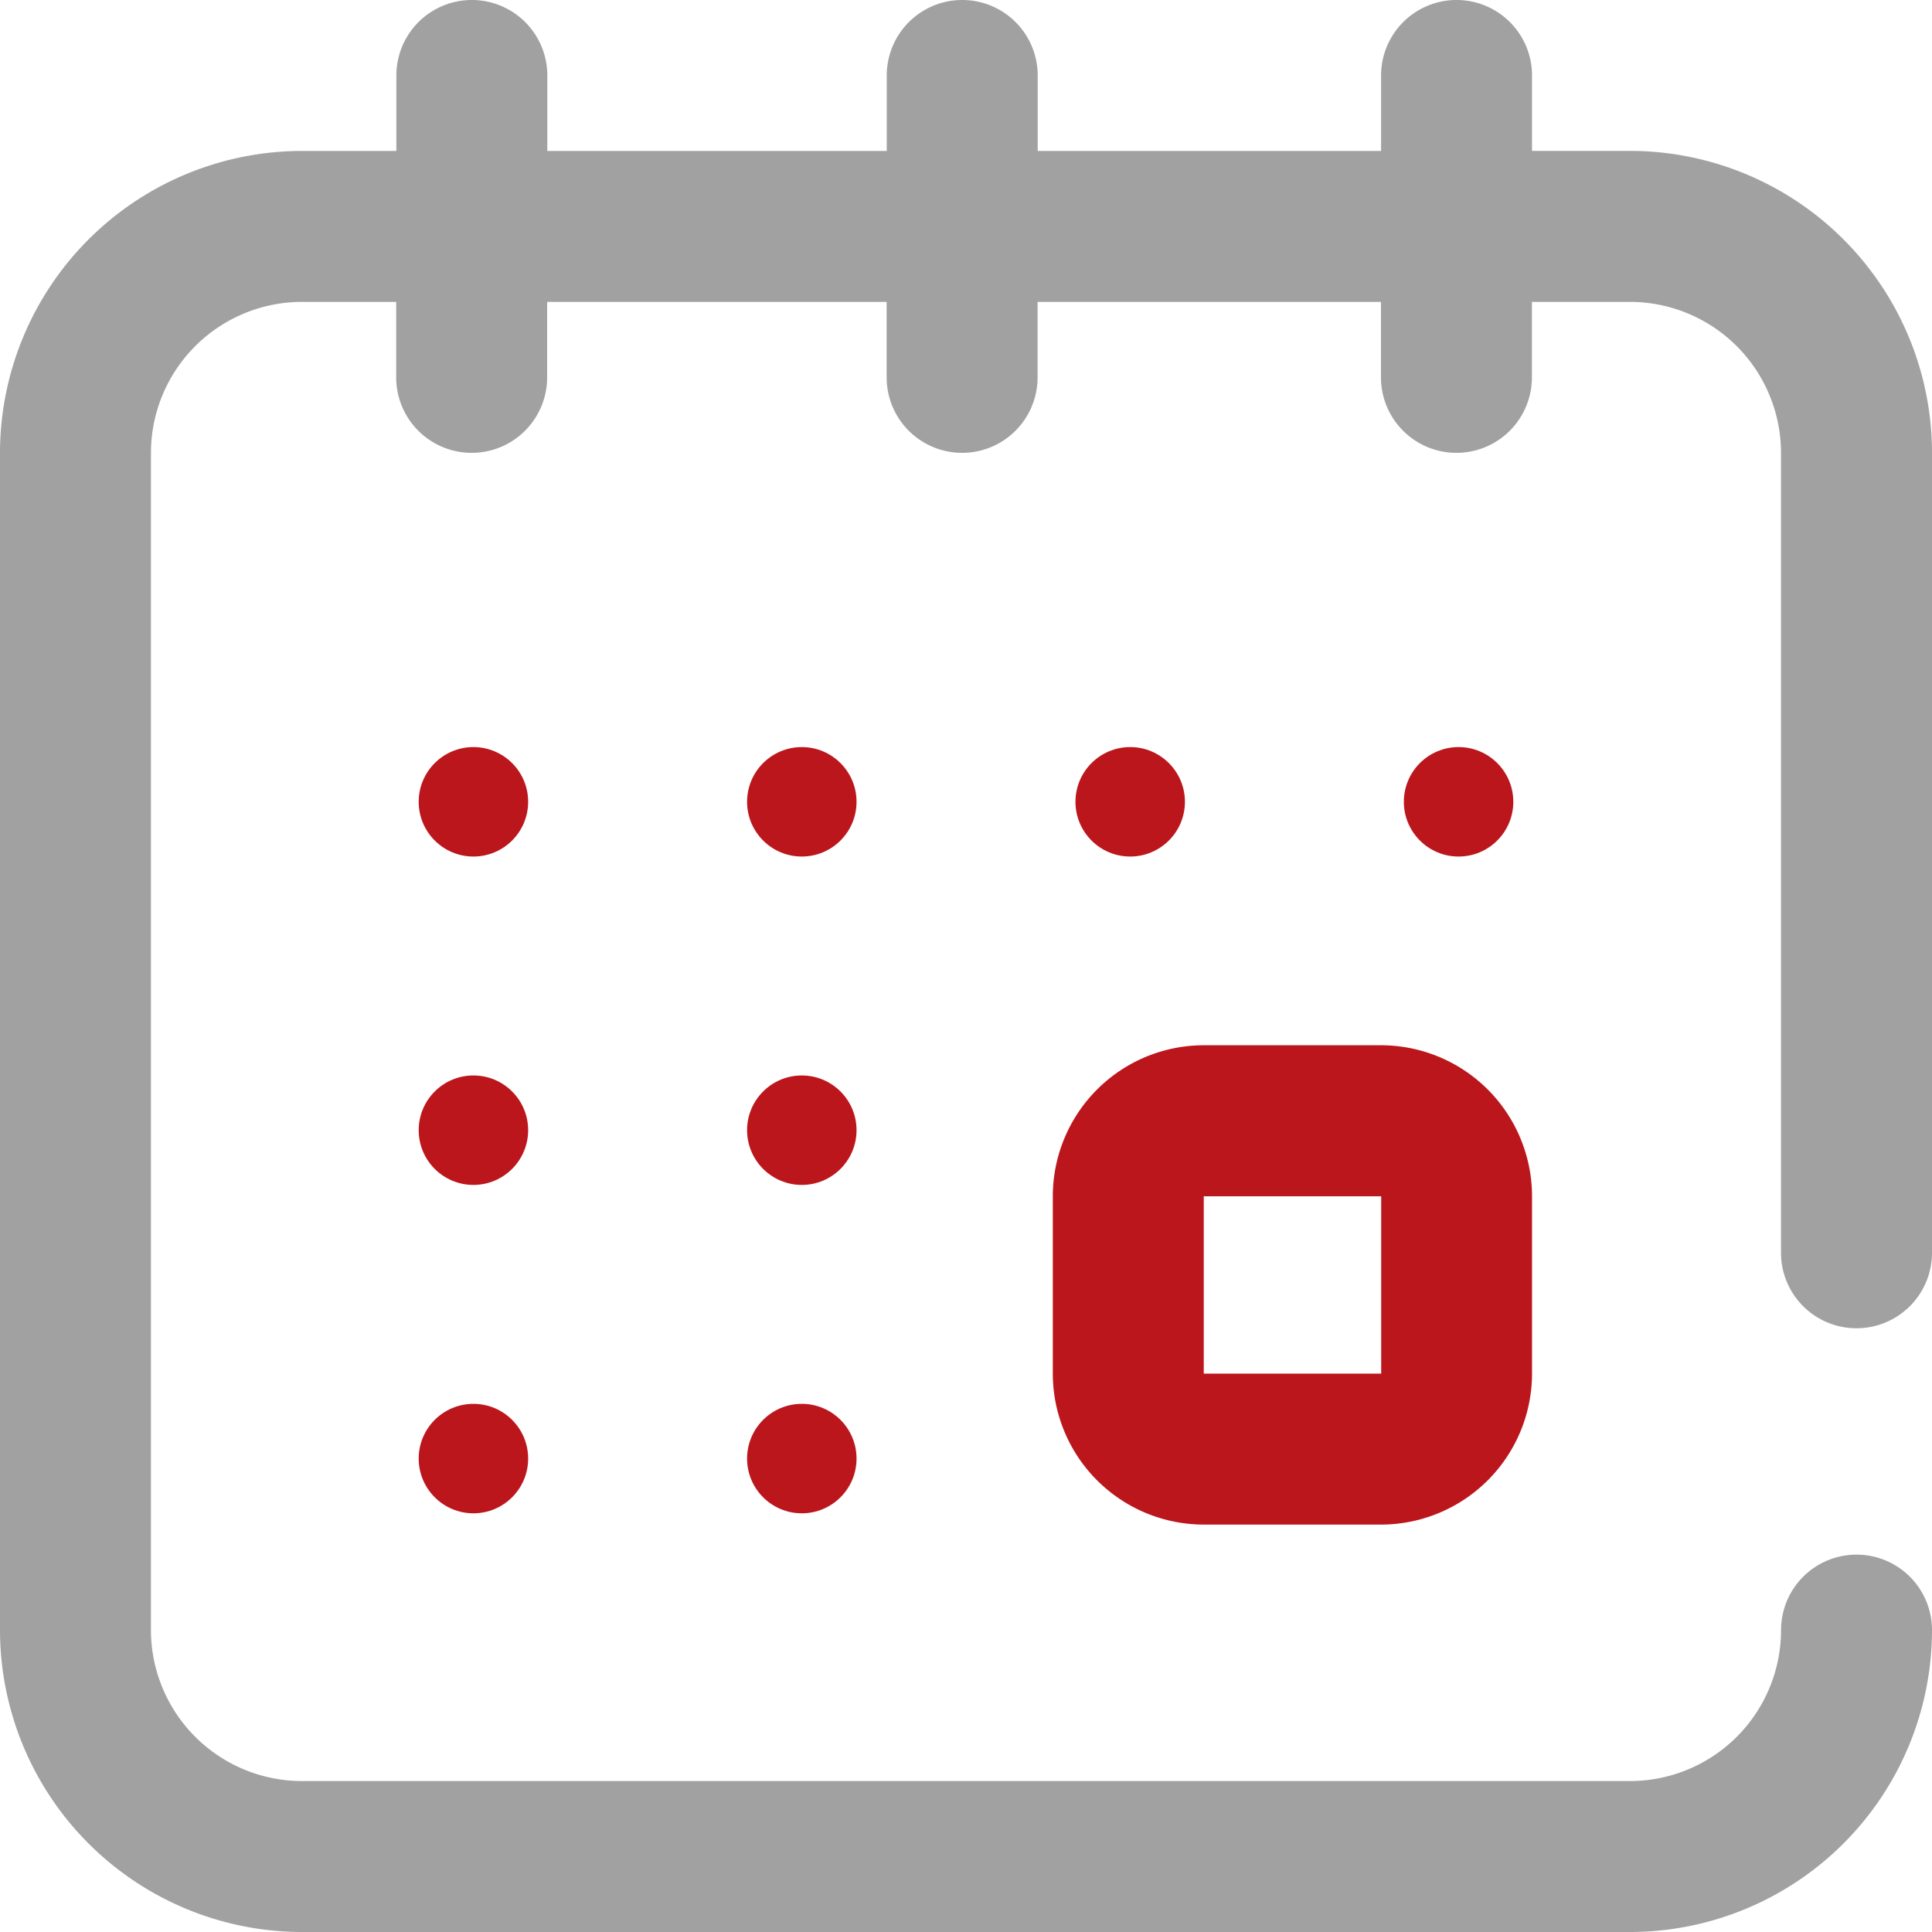 <svg xmlns="http://www.w3.org/2000/svg" width="35.3" height="35.3" viewBox="0 0 35.3 35.3"><defs><style>.a{fill:#BC161D;}.b{fill:#a1a1a1;}</style></defs><g transform="translate(-197.743 -675.743)"><path class="a" d="M279,283a2.761,2.761,0,0,0,2.758,2.758H285A2.761,2.761,0,0,0,287.756,283v-3.24A2.761,2.761,0,0,0,285,277h-3.24A2.761,2.761,0,0,0,279,279.758Zm2.758-3.24H285l0,3.24h-3.242Z" transform="translate(-62.021 417.841)"/><circle class="a" cx="1" cy="1" r="1" transform="translate(223.393 689.393)"/><circle class="a" cx="1" cy="1" r="1" transform="translate(217.393 689.393)"/><path class="b" d="M33.921,24.269A1.379,1.379,0,0,0,35.3,22.89V8.273a5.522,5.522,0,0,0-5.516-5.516H27.992V1.379a1.379,1.379,0,1,0-2.758,0V2.758H18.96V1.379a1.379,1.379,0,1,0-2.758,0V2.758H10V1.379a1.379,1.379,0,0,0-2.758,0V2.758H5.516A5.522,5.522,0,0,0,0,8.273V29.784A5.522,5.522,0,0,0,5.516,35.3H29.784A5.522,5.522,0,0,0,35.3,29.784a1.379,1.379,0,0,0-2.758,0,2.761,2.761,0,0,1-2.758,2.758H5.516a2.761,2.761,0,0,1-2.758-2.758V8.273A2.761,2.761,0,0,1,5.516,5.516H7.239V6.895a1.379,1.379,0,0,0,2.758,0V5.516H16.2V6.895a1.379,1.379,0,1,0,2.758,0V5.516h6.274V6.895a1.379,1.379,0,1,0,2.758,0V5.516h1.793a2.761,2.761,0,0,1,2.758,2.758V22.89A1.379,1.379,0,0,0,33.921,24.269Z" transform="translate(197.743 675.743)"/><circle class="a" cx="1" cy="1" r="1" transform="translate(205.393 701.393)"/><circle class="a" cx="1" cy="1" r="1" transform="translate(205.393 689.393)"/><circle class="a" cx="1" cy="1" r="1" transform="translate(205.393 695.393)"/><circle class="a" cx="1" cy="1" r="1" transform="translate(211.393 695.393)"/><circle class="a" cx="1" cy="1" r="1" transform="translate(211.393 689.393)"/><circle class="a" cx="1" cy="1" r="1" transform="translate(211.393 701.393)"/></g></svg>
